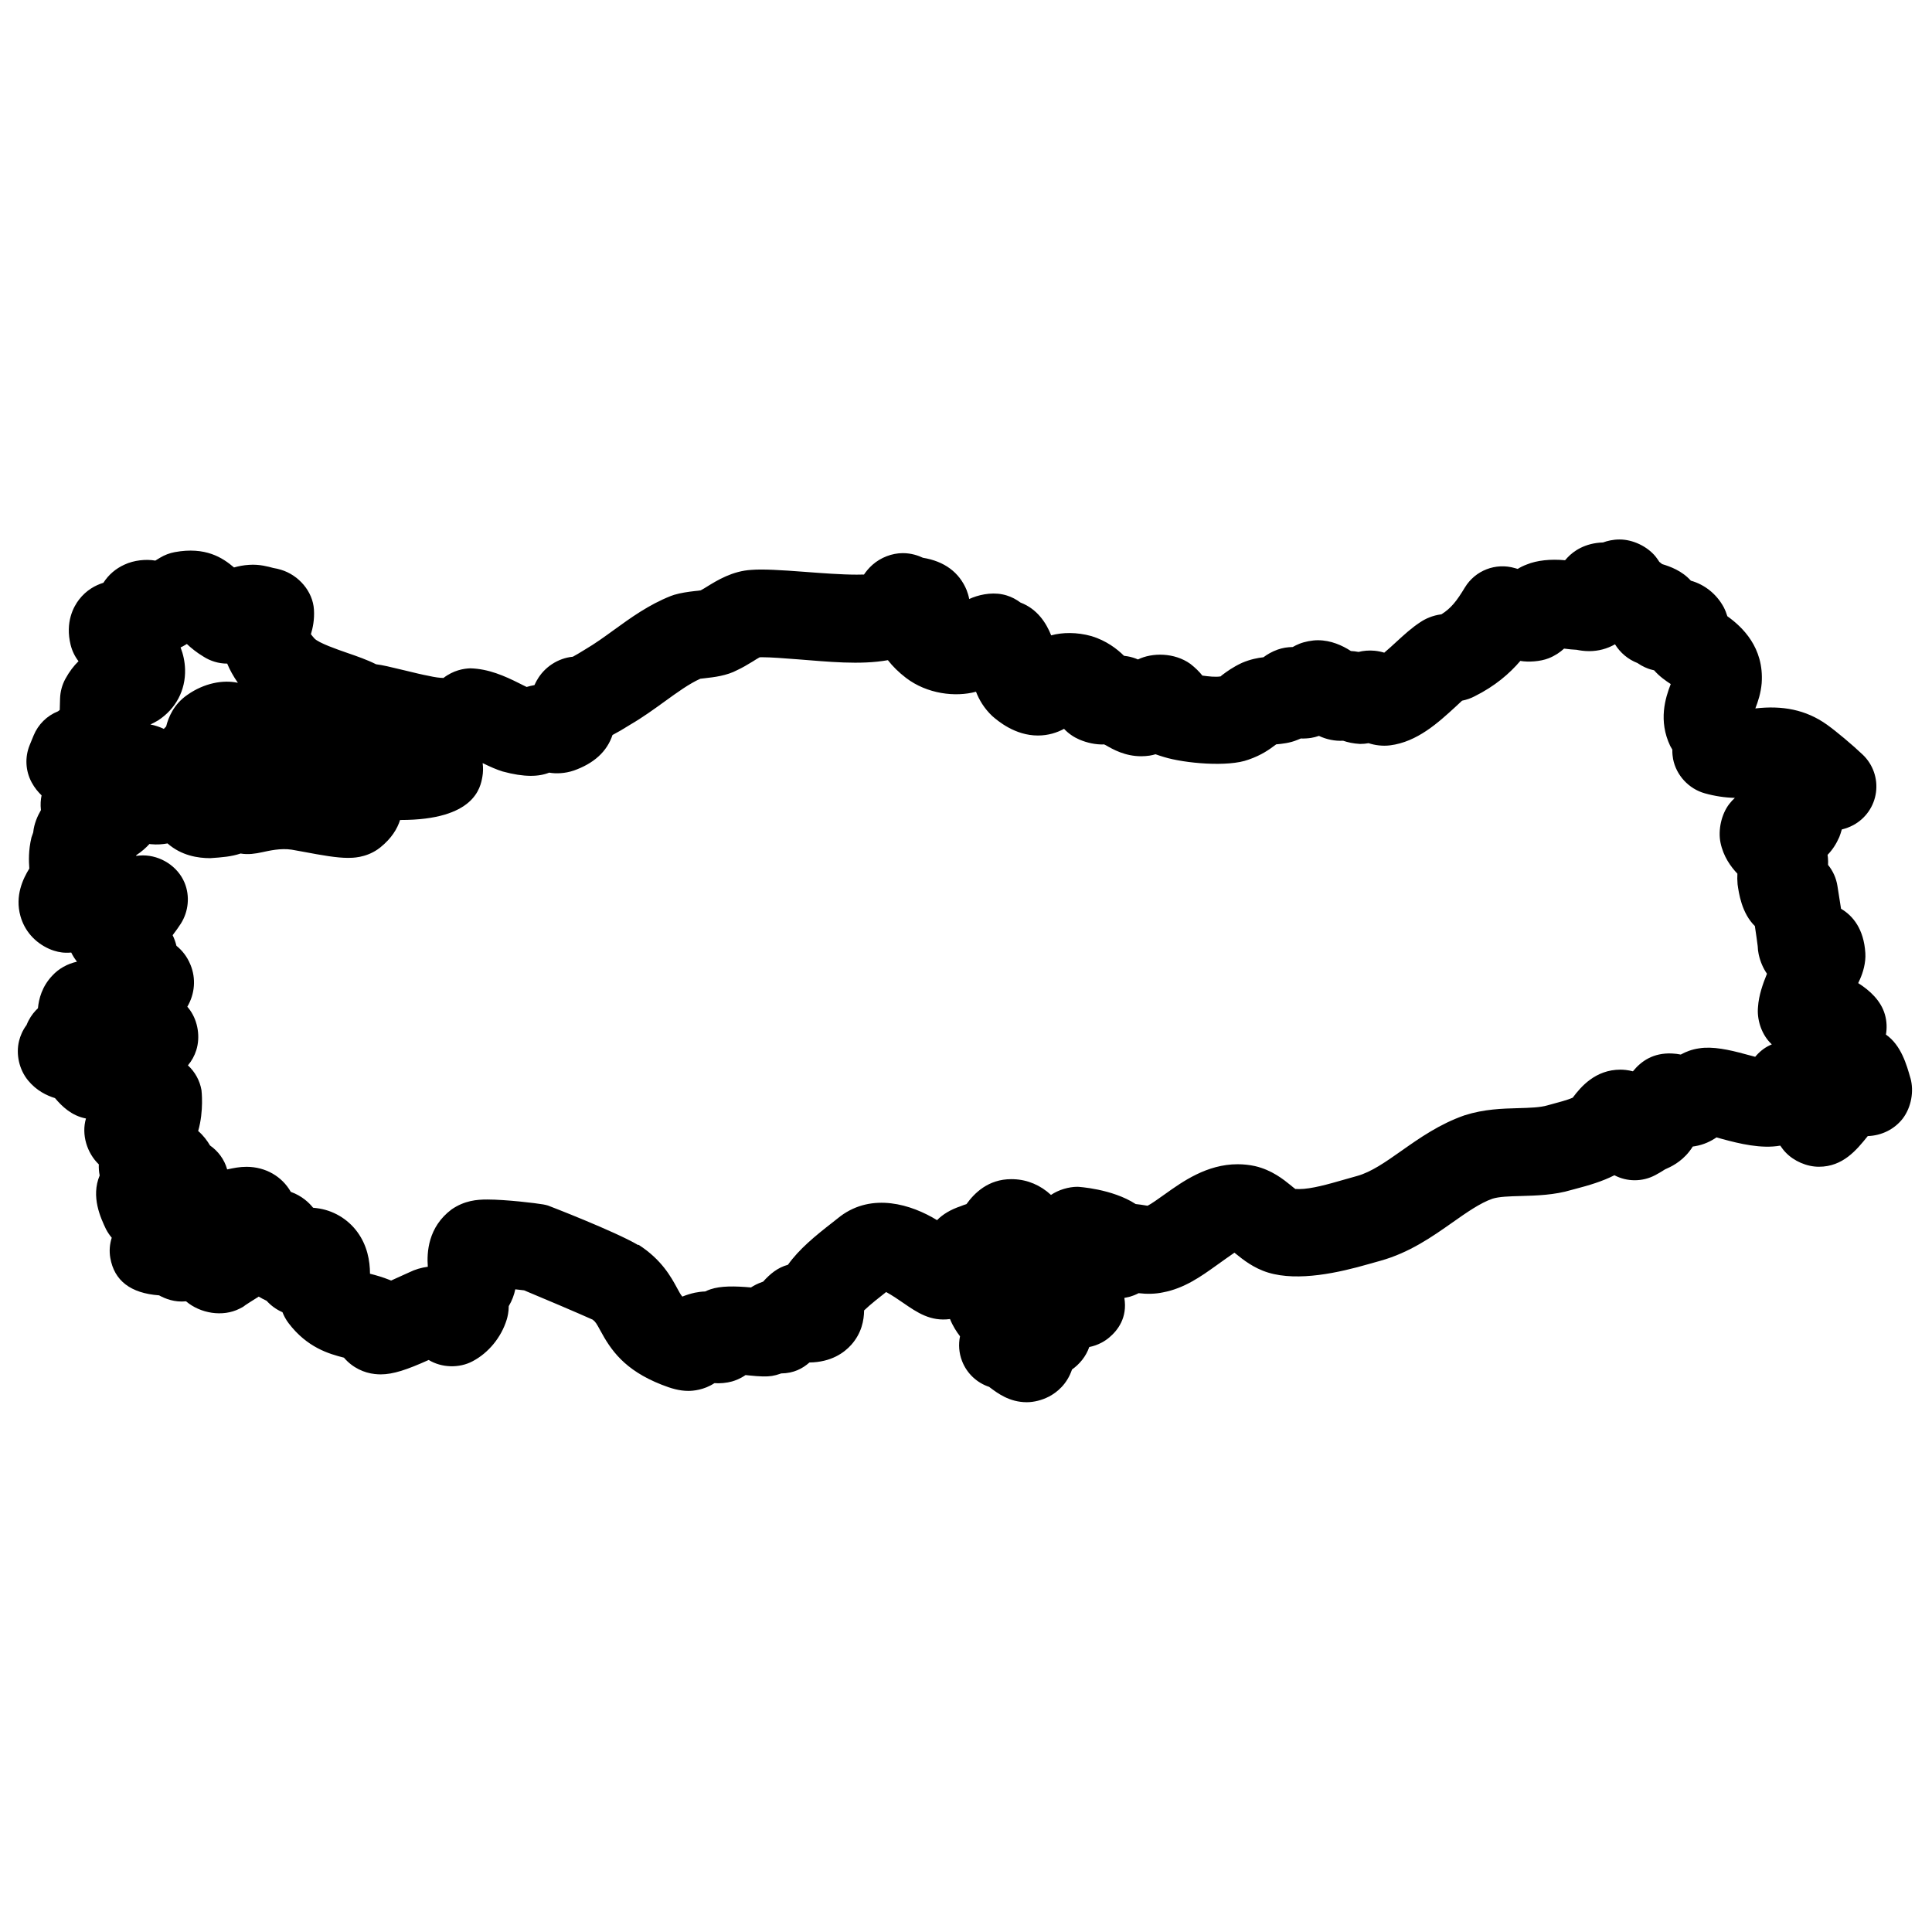 <?xml version="1.0" encoding="UTF-8"?>
<!-- Uploaded to: ICON Repo, www.svgrepo.com, Generator: ICON Repo Mixer Tools -->
<svg width="800px" height="800px" version="1.1" viewBox="144 144 512 512" xmlns="http://www.w3.org/2000/svg">
 <defs>
  <clipPath id="a">
   <path d="m148.09 286h502.91v230h-502.91z"/>
  </clipPath>
 </defs>
 <g clip-path="url(#a)">
  <path d="m650.27 429.67c-1-3.527-2.465-8.703-6.481-11.496 0.133-0.742 0.211-1.605 0.172-2.574-0.039-0.938-0.188-1.859-0.449-2.758-1.039-3.637-3.984-6.363-7.07-8.309 0.598-1.254 1.574-3.332 1.852-6.062 0.07-0.637 0.078-1.277 0.039-1.914-0.395-6.301-3.254-9.867-6.441-11.727-0.27-1.727-0.59-3.734-0.961-6.086-0.324-2.047-1.188-3.953-2.481-5.535 0.031-0.59 0.023-1.219-0.031-1.867-0.023-0.27-0.055-0.535-0.094-0.797 1.262-1.293 2.301-2.867 3.109-4.719 0.262-0.668 0.48-1.34 0.66-2.008 1.07-0.262 2.102-0.645 3.039-1.148 3.285-1.766 5.527-4.992 6.023-8.688 0.496-3.695-0.805-7.402-3.504-9.977-2.691-2.566-7.023-6.199-9.48-7.953-5.656-4.039-11.938-5.125-18.988-4.309 0.715-1.844 1.449-4.039 1.676-6.672 0.684-9.535-5.223-14.996-9.098-17.766-0.227-0.766-0.543-1.574-0.969-2.41-1.906-3.504-5.07-5.992-8.695-7.008-2.371-2.637-5.465-3.742-7.606-4.394-0.219-0.18-0.48-0.387-0.766-0.605-0.133-0.211-0.246-0.402-0.363-0.566-0.188-0.285-0.402-0.566-0.613-0.828-2.211-2.711-6.039-4.527-9.535-4.527-1.75 0-3.238 0.363-4.402 0.789-4.797 0.148-7.828 2.301-9.434 4.023-0.219 0.227-0.434 0.457-0.621 0.691-3.797-0.371-7.504 0.031-10.145 1.125-0.891 0.324-1.699 0.73-2.41 1.172-0.195-0.047-0.434-0.117-0.738-0.211-5.078-1.496-10.512 0.605-13.254 5.125-2.164 3.582-3.629 5.481-6.215 7.117-2.434 0.309-4.316 1.211-5.652 2.117-2.223 1.449-4.254 3.309-6.387 5.269-0.859 0.797-2.039 1.875-3.117 2.781-0.781-0.242-1.629-0.418-2.543-0.512-1.496-0.148-3.023 0-4.277 0.316-0.668-0.133-1.348-0.211-2.016-0.242-2.285-1.48-5.285-2.859-8.781-2.859-1.488 0-3.488 0.379-4.867 0.938-0.645 0.254-1.23 0.551-1.773 0.859-0.629 0.008-1.41 0.078-2.008 0.172-0.676 0.117-1.34 0.285-1.984 0.512-1.551 0.551-2.797 1.301-3.766 2.031-1.441 0.164-3.394 0.504-5.68 1.48-2.426 1.125-4.047 2.332-5.125 3.133-0.227 0.164-0.441 0.34-0.512 0.449-1.324 0.246-3.215 0.016-4.867-0.203-0.812-1.031-1.859-2.07-3.172-3.094-4.269-3.062-10.176-3.008-13.898-1.18-0.441-0.195-0.875-0.355-1.309-0.488-0.465-0.141-0.93-0.254-1.41-0.34-0.324-0.055-0.652-0.102-0.977-0.141-1.906-1.883-4.734-4.031-8.609-5.215-3.914-1.094-7.742-1.016-10.695-0.203-1.301-3.277-3.668-6.992-8.137-8.695-1.109-0.828-2.34-1.48-3.637-1.875-0.379-0.117-0.766-0.219-1.156-0.293-3.18-0.637-6.543 0.195-8.789 1.23-0.18-0.938-0.441-1.727-0.684-2.34h0.008c-1.961-4.75-5.922-7.664-11.594-8.59-1.203-0.566-3.055-1.227-5.332-1.227-2.875 0-5.859 1.164-8.031 3.086-0.938 0.836-1.676 1.727-2.254 2.582-0.535 0.023-1.172 0.031-1.922 0.031-4.031 0-9.223-0.395-13.812-0.742-6.062-0.465-11.137-0.773-14.09-0.52-5.023 0.277-9.098 2.781-11.82 4.465-0.465 0.285-0.906 0.574-1.637 0.961-0.488 0.094-0.992 0.125-1.496 0.18-1.953 0.219-3.852 0.504-5.512 1-0.316 0.094-0.629 0.203-0.93 0.324-5.82 2.301-10.594 5.758-15.199 9.094-2.356 1.707-4.734 3.449-7.582 5.125-1.355 0.852-2.41 1.457-3.164 1.867-3.945 0.371-7.598 2.789-9.512 6.238l-0.008-0.008c-0.242 0.434-0.449 0.859-0.645 1.285-0.723 0.133-1.41 0.301-2.07 0.496-0.566-0.254-1.238-0.613-1.961-0.969-3.891-1.953-8.129-3.836-12.961-3.969-1.699 0.047-4.465 0.496-7.125 2.551-1.016-0.016-2.262-0.18-3.945-0.559-1.574-0.285-3.953-0.867-6.223-1.418-3.922-0.953-6.039-1.449-7.695-1.652-2.371-1.188-4.969-2.094-7.672-3.023-2.613-0.906-7.481-2.59-8.648-3.797-0.402-0.457-0.715-0.836-0.945-1.148 0.473-1.574 0.977-3.773 0.805-6.504-0.293-4.852-4.062-9.16-8.719-10.566-0.605-0.18-1.441-0.395-2.062-0.48-1.293-0.348-3.695-1.031-6.402-0.828-1.465 0.086-2.805 0.355-4 0.691-3.023-2.582-7.551-5.559-15.695-4.062-1.379 0.254-2.699 0.758-3.898 1.48l-1.262 0.766c-2.426-0.426-5.629-0.133-8.199 1.078-2.309 1.055-4.172 2.644-5.559 4.797-2.156 0.676-4.535 1.961-6.457 4.457-1.465 1.898-3.703 5.984-2.231 11.992 0.395 1.59 1.109 3.07 2.094 4.34-1.238 1.203-2.434 2.742-3.504 4.711-0.859 1.598-1.332 3.371-1.387 5.184l-0.086 3.031c-0.164 0.133-0.324 0.254-0.465 0.355-2.906 1.156-5.246 3.449-6.457 6.394l-1.039 2.535c-1.316 3.215-1.133 6.844 0.52 9.906 0.781 1.457 1.734 2.574 2.629 3.434-0.227 1.078-0.348 2.418-0.172 3.906-0.914 1.582-1.82 3.598-2.047 5.914-0.172 0.434-0.324 0.875-0.465 1.34-0.836 3.496-0.699 6.301-0.566 8.238-1.668 2.684-3.859 7.215-2.356 12.586 1.078 3.859 3.742 6.938 7.519 8.656 0.449 0.203 0.906 0.379 1.379 0.527 1.418 0.441 2.699 0.645 4.566 0.488 0.234 0.48 0.488 0.938 0.773 1.379 0.242 0.371 0.488 0.723 0.742 1.047-2.512 0.551-4.812 1.828-6.496 3.652-2.781 2.906-3.621 6.238-3.844 8.688-0.195 0.18-0.379 0.363-0.566 0.559-0.961 1.008-1.844 2.332-2.449 3.875-1.078 1.449-1.668 2.938-1.984 4.207-0.891 3.566 0.039 7.613 2.363 10.465 2.262 2.758 5 4.039 7.152 4.703 1.844 2.18 4.387 4.672 8.207 5.402v0.016c-1.238 4.215 0.242 9.105 3.41 12.145-0.039 0.93 0.023 1.906 0.227 2.938-2.371 5.637 0.254 11.238 1.676 14.238 0.434 0.82 0.945 1.582 1.52 2.262-0.543 1.715-0.699 3.543-0.379 5.356 1.047 6.031 5.394 9.363 12.922 9.914 1.645 0.898 4.07 1.891 7.152 1.582 3.742 3.195 9.703 4.238 14.199 1.945 0.723-0.371 0.883-0.418 1.512-0.93 0.551-0.379 1.984-1.277 3.551-2.262 0.707 0.434 1.41 0.789 2.078 1.102 1.172 1.293 2.606 2.34 4.215 3.031 0.18 0.473 0.395 0.945 0.66 1.426 0.285 0.52 0.605 1.023 0.969 1.496 4.906 6.441 10.656 8.113 14.664 9.129 2.301 2.711 5.402 4.039 8.16 4.332 0.527 0.055 1.094 0.094 1.543 0.094 3.356 0 6.977-1.23 12.75-3.82 3.41 2.078 8.078 2.246 11.656 0.332 4.199-2.215 7.566-6.316 9.016-11.008 0.246-0.805 0.535-2.062 0.543-3.59 0.898-1.496 1.434-3.016 1.734-4.457 0.898 0.102 1.715 0.188 2.332 0.27 3.668 1.504 15.23 6.426 18.168 7.766 0.758 0.559 1.055 1.078 2 2.82 2.789 5.164 6.348 10.52 16.293 14.426 2.504 0.984 4.668 1.637 7.086 1.637 1.188 0 4.102-0.211 6.898-2.055 1.363 0.125 3.277-0.047 4.668-0.449 0.852-0.242 2.18-0.73 3.574-1.691 0.27 0.031 0.535 0.062 0.789 0.086 3.156 0.332 4.82 0.363 6.207 0.148 0.738-0.125 1.465-0.309 2.164-0.566 0.094-0.031 0.18-0.062 0.27-0.102 3.332-0.031 5.672-1.285 7.504-2.898 5.781-0.078 9.223-2.598 11.105-4.711 2.727-3.078 3.348-6.473 3.379-9.086 1.691-1.629 4.387-3.734 5.844-4.875 1.504 0.805 3.434 2.133 4.527 2.883 3.688 2.543 7.223 4.969 12.395 4.277 0.723 1.812 1.707 3.332 2.652 4.574-0.441 2.133-0.293 4.41 0.543 6.559 1.285 3.324 3.969 5.781 7.191 6.844l0.07 0.062c2.102 1.59 5.277 4 9.891 4 1.898 0 4.023-0.543 5.781-1.449l0.008 0.008c2.277-1.195 4.867-3.332 6.199-7.231 0.922-0.652 1.836-1.473 2.676-2.527 0.82-1.031 1.457-2.188 1.891-3.426 1.141-0.234 2.172-0.582 3.269-1.164 0.715-0.379 1.387-0.828 2.008-1.348 2.223-1.859 4.898-5.231 4.023-10.504 0.457-0.086 0.945-0.188 1.504-0.332 0.645-0.188 1.434-0.48 2.277-0.922 2.195 0.254 4.402 0.227 6.473-0.219 5.629-1.055 10.078-4.231 14.012-7.047 1.535-1.102 3.961-2.828 4.914-3.473 0.125 0.109 0.246 0.203 0.371 0.309 1.859 1.504 4.672 3.781 8.551 4.969 8.039 2.457 18.906-0.031 26.539-2.223l3.199-0.898c7.727-2.148 13.742-6.379 19.059-10.121 3.805-2.684 7.41-5.207 10.656-6.332 1.766-0.559 4.559-0.637 7.512-0.715 4.156-0.117 8.875-0.242 13.434-1.613l0.953-0.254c3.566-0.93 7.215-2 10.418-3.637 3.387 1.781 7.449 1.766 10.828-0.031 0.73-0.387 1.684-0.93 2.606-1.535 1.418-0.613 4.156-1.859 6.394-4.711 0.348-0.441 0.66-0.883 0.938-1.332 0.203-0.023 0.41-0.055 0.574-0.086 2.371-0.387 4.254-1.34 5.719-2.34 0.465 0.133 0.945 0.27 1.449 0.41 4.644 1.27 10.449 2.668 15.441 1.773 0.203 0.309 0.426 0.621 0.668 0.922 0.227 0.301 0.48 0.59 0.738 0.859 2.195 2.332 5.637 3.82 8.836 3.82 6.387 0 9.992-4.465 12.891-8.055 0.016-0.023 0.031-0.047 0.055-0.07 3.695-0.133 7.055-1.797 9.27-4.637 2.242-2.953 3.043-7.207 2.035-10.773zm-464.35-94.77c4.68-3.062 7.277-7.984 7.125-13.496-0.055-2.062-0.488-4.016-1.188-5.828 0.41-0.188 0.805-0.395 1.195-0.637l0.465-0.277c1.148 1.07 2.582 2.254 4.41 3.348 1.844 1.18 4.023 1.852 6.277 1.852h0.008c0.66 1.613 1.59 3.301 2.828 5.086-3.93-0.852-8.961 0.078-13.387 3.199-3.621 2.496-5.016 5.945-5.621 8.371-0.203 0.227-0.41 0.434-0.621 0.645-1.023-0.496-2.203-0.906-3.551-1.172 0.656-0.301 1.34-0.664 2.059-1.09zm423.48 88.863c-0.086 0.102-0.172 0.195-0.254 0.301-0.953-0.234-1.938-0.504-2.691-0.715-4.207-1.156-8.598-2.109-12.168-1.527-1.906 0.27-3.519 0.898-4.867 1.645-0.73-0.148-1.504-0.246-2.348-0.285-4.953-0.211-8.129 2.016-10.332 4.727-1.355-0.355-2.519-0.441-3.309-0.441-6.637 0-10.496 4.551-12.641 7.426-1.348 0.613-4.07 1.332-5.324 1.66l-1.41 0.387c-1.914 0.566-4.719 0.645-7.695 0.73-4.231 0.117-9.031 0.242-14.191 1.883-6.629 2.293-12 6.062-16.727 9.395-4.316 3.039-8.039 5.652-11.797 6.695l-3.512 0.992c-4.039 1.164-8.617 2.481-11.859 2.481-0.535 0-0.922-0.055-0.984-0.016-0.402-0.277-0.773-0.613-1.156-0.922-2.016-1.637-5.062-4.102-9.527-5.148-1.504-0.332-3.07-0.496-4.621-0.496-8.168 0-14.602 4.598-19.301 7.953-1.496 1.07-3.711 2.652-4.574 3.047l-0.488-0.078c-0.875-0.156-1.766-0.277-2.652-0.371-6.254-4.07-15.285-4.574-15.395-4.574-2.379 0-5.039 0.797-7.055 2.156-2.75-2.566-6.199-4.031-9.836-4.164-0.242-0.008-0.496-0.016-0.691-0.016-6.125 0-9.789 3.719-11.867 6.613-0.496 0.156-1.031 0.34-1.59 0.574-2.59 0.875-4.668 2.102-6.207 3.676-6.836-4.191-17.145-7.348-25.602-1.047l-2.031 1.605c-4.703 3.66-8.906 7.102-11.883 11.27-2.699 0.73-4.703 2.387-6.582 4.473-0.109 0.039-0.219 0.07-0.324 0.117-1.109 0.387-2.062 0.883-2.891 1.418-4.363-0.387-7.992-0.426-10.719 0.488-0.488 0.164-0.953 0.355-1.41 0.574-0.844 0.023-1.969 0.164-2.742 0.332-1.188 0.262-2.285 0.613-3.316 1.031-0.434-0.488-0.789-1.133-1.34-2.164-1.645-3.039-4.133-7.621-10.27-11.578l-0.062 0.102c-6.152-3.644-23.758-10.434-23.926-10.488-0.426-0.133-0.852-0.227-1.285-0.301-1.875-0.332-9.891-1.301-14.82-1.301-2.766 0-6 0.27-9.434 2.613-6.301 4.711-6.598 11.473-6.316 15.199 0 0.008 0 0.008-0.008 0.008-1.734 0.234-3.371 0.723-4.844 1.449-0.551 0.234-1.172 0.52-1.938 0.875-1.094 0.496-2.07 0.945-2.938 1.332-0.156-0.062-0.301-0.125-0.441-0.18-1.773-0.715-3.488-1.203-5.156-1.629-0.008-3.457-0.73-7.481-3.34-11.047-2.606-3.559-6.566-5.82-10.773-6.332-0.254-0.039-0.605-0.078-0.969-0.109-1.031-1.301-2.914-3.133-5.906-4.207-2.324-4.094-6.703-6.637-11.742-6.637-1.867 0-3.465 0.332-5.117 0.691-0.371-1.316-0.977-2.574-1.805-3.688-0.766-1.039-1.699-1.93-2.742-2.66-0.73-1.246-1.734-2.621-3.141-3.836 1.551-5.363 0.883-10.766 0.875-10.844-0.449-2.535-1.715-4.828-3.59-6.551 1-1.18 1.75-2.543 2.215-4.023 1.094-3.465 0.449-7.621-1.645-10.586-0.234-0.332-0.48-0.645-0.73-0.93 2.008-3.441 2.34-7.488 0.828-11.137-0.906-2.203-2.223-3.812-3.711-5.008-0.246-1.008-0.59-1.945-1.008-2.812 0.859-1.125 1.613-2.188 2.195-3.094 2.008-3.199 2.434-7.285 0.961-10.82-1.805-4.332-6.332-7.231-11.031-7.231-0.52 0-1.188 0.055-1.828 0.133 0.039-0.078 0.078-0.156 0.117-0.227 1.426-0.93 2.551-1.961 3.441-2.93 0.293 0.039 0.457 0.086 0.52 0.062 1.387 0.148 3.031 0.031 4.269-0.211 3.684 3.238 8.078 3.906 11.309 3.906 3.246-0.219 5.652-0.418 8.055-1.23 2.023 0.348 3.945 0.039 5.695-0.34 1.766-0.371 4.891-1.141 7.867-0.676 0.758 0.117 1.859 0.324 3.102 0.559 5.023 0.945 8.805 1.613 11.812 1.613 1.125 0 4.551 0 7.82-2.231 0.246-0.172 0.488-0.348 0.723-0.535 2.984-2.402 4.519-4.953 5.246-7.277h0.164c19.594 0 21.145-8.617 21.648-11.457 0.203-1.148 0.234-2.379 0.07-3.621 1.938 0.961 3.75 1.75 5.301 2.223 5.773 1.574 9.617 1.402 12.332 0.309 1.789 0.324 4.262 0.219 6.449-0.535v0.008c5.394-1.898 8.859-5.031 10.332-9.449 1.277-0.668 2.836-1.559 4.703-2.742 3.332-1.945 6.285-4.086 9.137-6.152 3.34-2.418 6.512-4.711 9.434-6.016 0.371-0.055 0.766-0.086 1.172-0.133 2.449-0.277 5.812-0.652 8.641-2.172 1.254-0.574 2.652-1.395 4.094-2.277 0.598-0.363 1.203-0.789 1.82-1.102l0.598-0.016c2.394 0 5.812 0.277 9.543 0.559 7.836 0.605 16.484 1.543 23.836 0.219 1.27 1.637 2.859 3.207 4.789 4.688 5.59 4.277 13.113 5.164 18.562 3.676 0.828 2.125 2.133 4.387 4.309 6.449 1.48 1.277 5.992 5.156 12.098 5.156h0.008c2.773 0 5.07-0.773 6.922-1.766 1.195 1.27 2.606 2.211 4.023 2.82 2.047 0.883 4.387 1.402 6.606 1.309 0.148 0.07 0.285 0.148 0.434 0.211 1.898 1.094 5.078 2.922 9.402 2.922 0.629 0 1.574-0.062 2.188-0.164 0.551-0.086 1.086-0.211 1.582-0.363 0.812 0.293 1.582 0.527 2.215 0.723 5.426 1.676 17.043 2.734 22.438 0.699 3.473-1.188 5.598-2.758 7-3.805 0.133-0.102 0.242-0.18 0.332-0.246 1.457-0.125 3.668-0.348 5.598-1.172 0.316-0.117 0.629-0.246 0.922-0.379 0.789 0.039 1.898-0.023 2.742-0.156 0.691-0.117 1.371-0.293 2.039-0.527 0.008 0 0.016-0.008 0.023-0.008 1.984 0.953 4.301 1.41 6.402 1.285 1.211 0.418 2.711 0.758 4.496 0.852 0.805 0 1.559-0.07 2.262-0.203 1.582 0.527 3.695 0.836 5.688 0.574 7.199-0.891 12.805-6.055 17.316-10.191 0.621-0.574 1.211-1.141 1.766-1.645 1.211-0.242 2.332-0.637 3.301-1.148 5.473-2.734 9.262-6.023 12.145-9.395 2.023 0.371 5.277 0.188 7.488-0.691 1.699-0.668 3.039-1.59 4.102-2.566 1.246 0.164 2.449 0.285 3.332 0.316 0.758 0.156 1.922 0.355 3.324 0.355 2.441 0 4.781-0.629 6.836-1.812 1.379 2.238 3.473 4.008 5.945 4.961 1.41 0.977 2.727 1.465 3.41 1.676 0.332 0.102 0.668 0.188 1.008 0.254 1.441 1.645 3.07 2.766 4.41 3.644-1.434 3.676-3.324 9.703-0.141 16.395 0.18 0.34 0.371 0.668 0.566 0.984-0.023 1.023 0.086 1.875 0.195 2.473 0.828 4.332 4.172 7.922 8.41 9.105 2.637 0.738 5.254 1.133 7.969 1.211-0.512 0.465-1.008 0.984-1.465 1.582-2.102 2.691-3.031 6.922-2.348 10.27 0.766 3.711 2.734 6.387 4.481 8.23-0.047 0.828-0.047 1.766 0.047 2.805 0.316 2.293 1.078 7.672 4.582 11.074 0.324 2.172 0.629 4.269 0.75 5.324 0.016 0.715 0.109 1.434 0.254 2.141 0.441 2.031 1.211 3.75 2.203 5.176-1.125 2.734-2.172 5.781-2.371 8.742-0.332 3.269 0.812 6.906 3.023 9.34 0.203 0.219 0.41 0.441 0.629 0.645-1.426 0.566-2.852 1.527-4.144 2.984z"/>
 </g>
</svg>